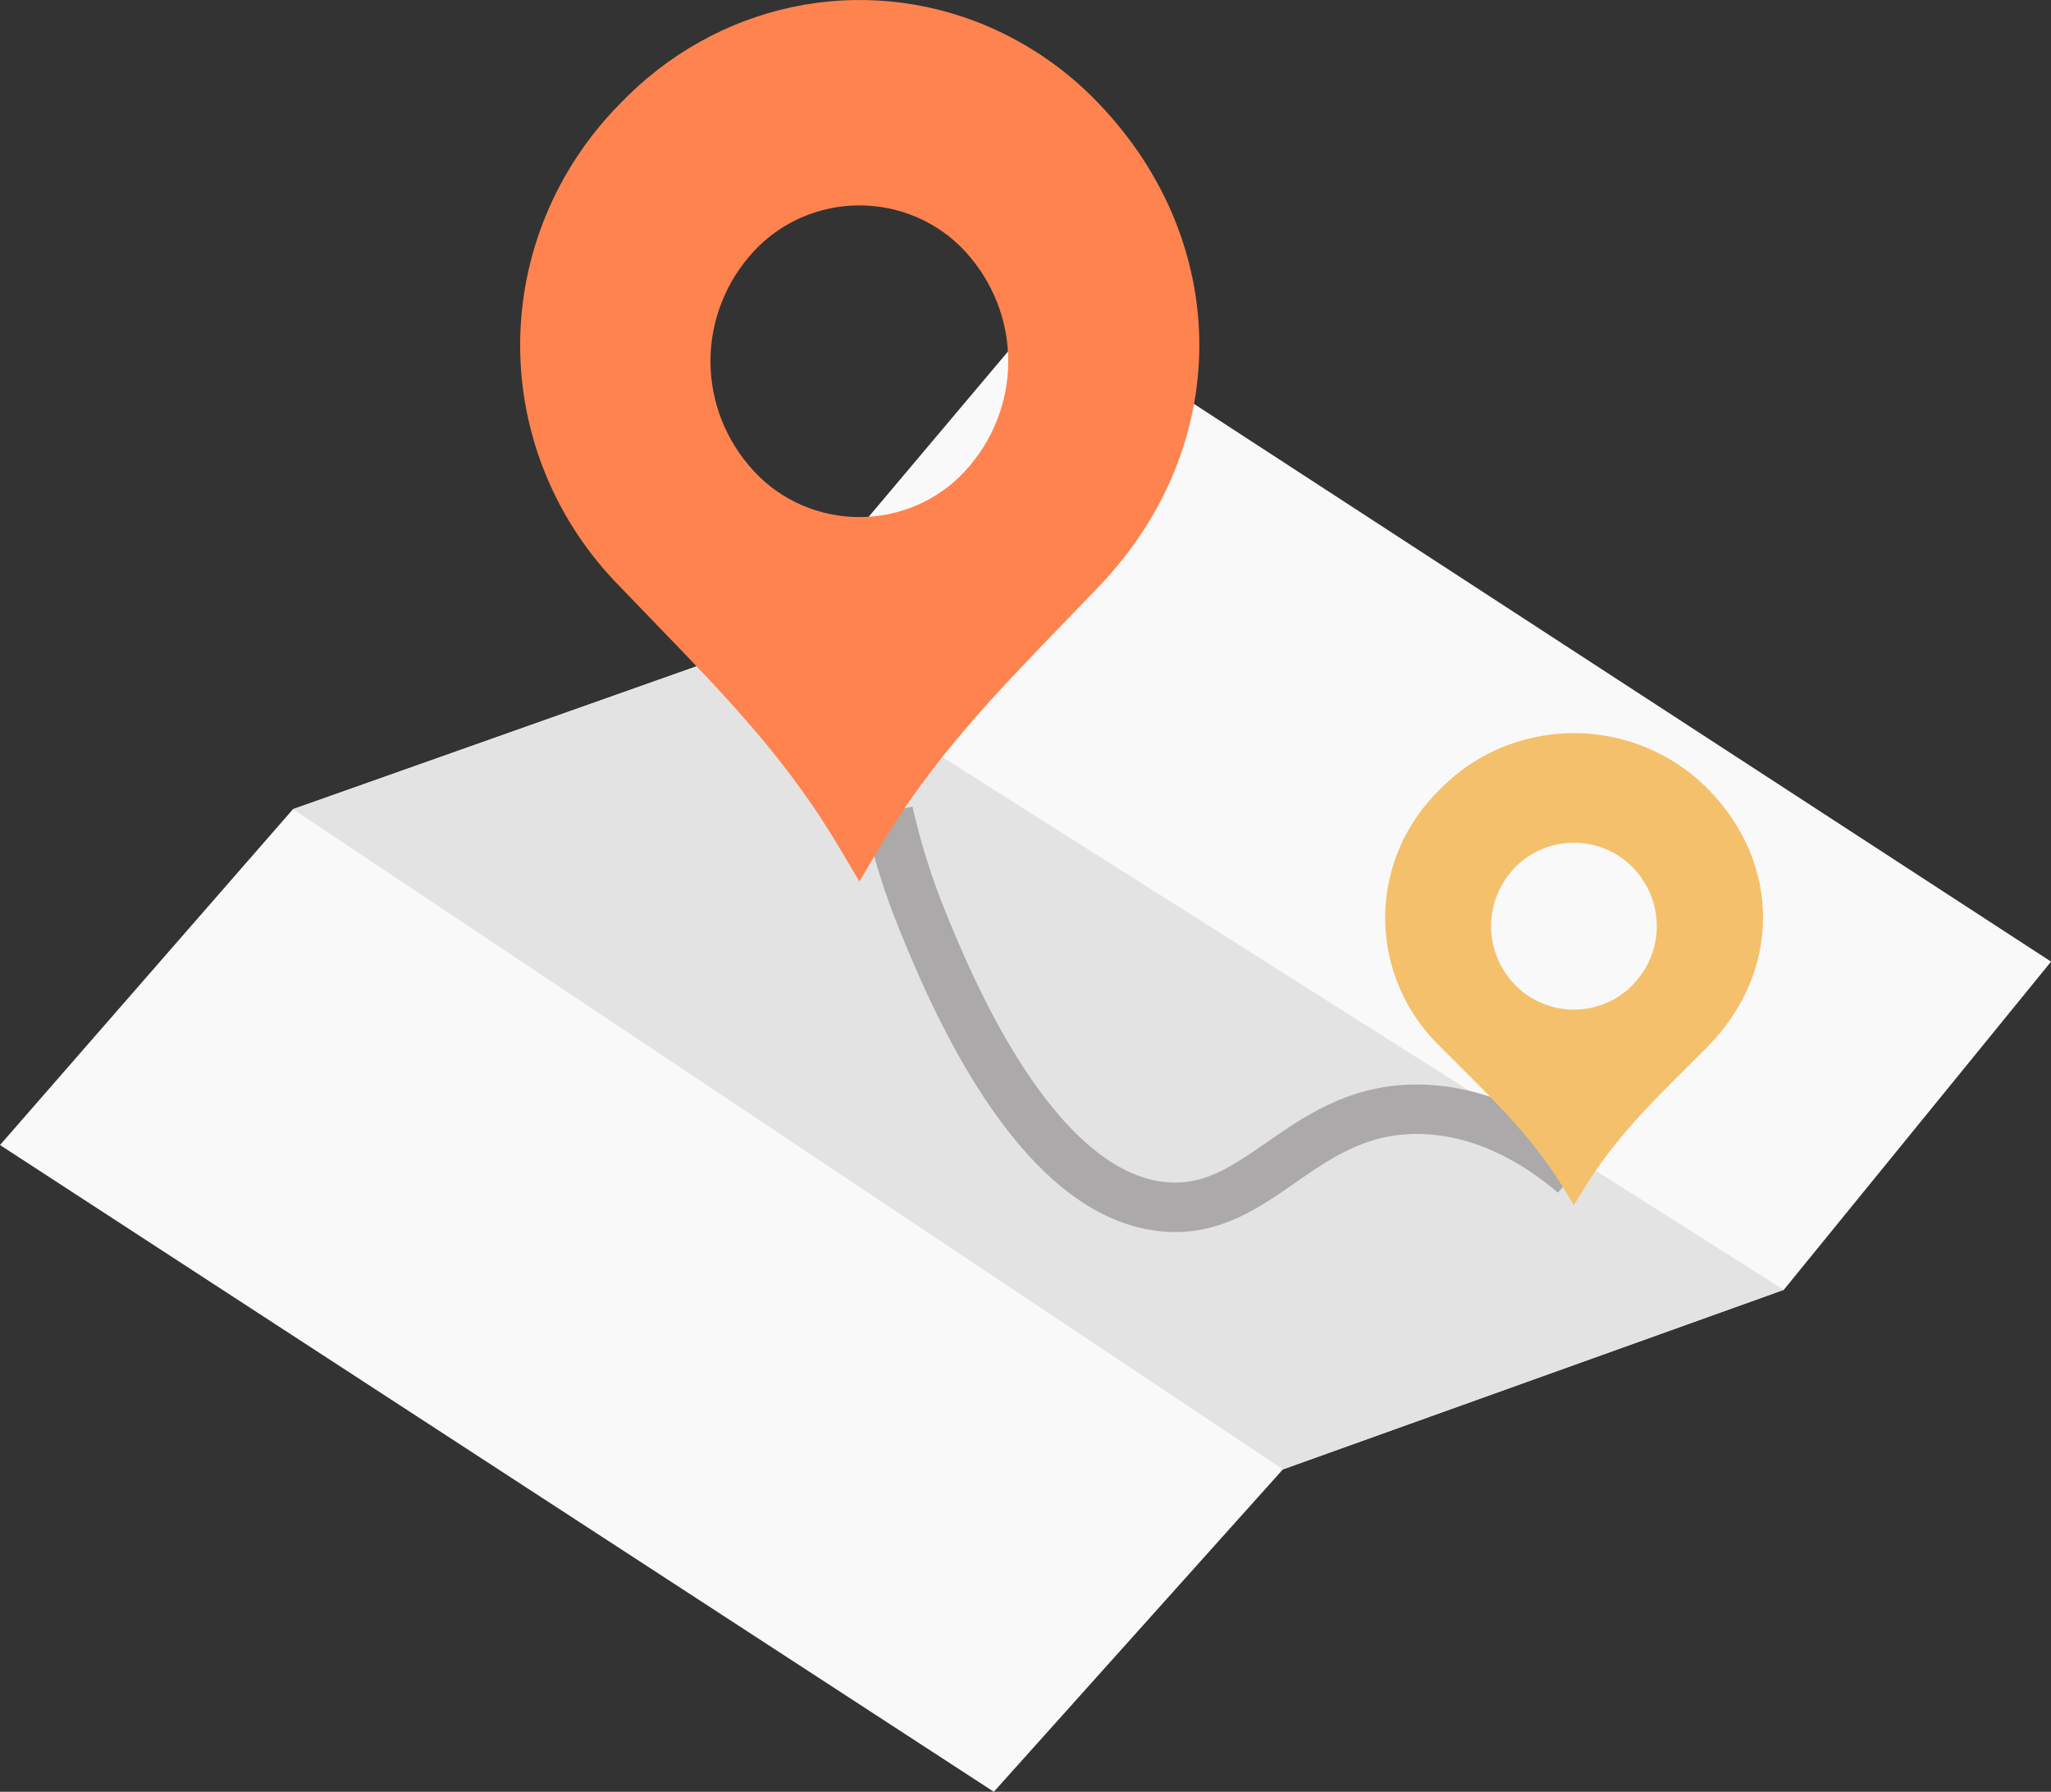 <svg width="166" height="145" viewBox="0 0 166 145" fill="none" xmlns="http://www.w3.org/2000/svg">
<rect x="0" y="0" width="166" height="145" fill="#333333" stroke="none"/>
<g clip-path="url(#clip0_29_4514)">
<path d="M80.437 145L0 92.662L23.714 65.481L61.693 52.041L84.606 24.859L166.005 77.82L144.373 104.379L103.831 118.91L80.437 145Z" fill="#F9F9F9"/>
<path d="M103.831 118.91C77.13 101.099 50.425 83.289 23.714 65.481L61.693 52.041C89.252 69.488 116.812 86.934 144.374 104.379L103.831 118.91Z" fill="#E3E3E3"/>
<path d="M71.901 65.706C72.577 68.721 73.505 71.677 74.676 74.544C76.787 79.725 83.657 96.569 94.088 97.647C102.122 98.494 105.407 89.292 115.434 89.785C120.812 90.053 124.986 92.954 127.387 94.989" stroke="#ABA9AA" stroke-width="4" stroke-miterlimit="10"/>
<path d="M88.966 8.417C86.423 5.728 83.337 3.581 79.901 2.111C69.647 -2.236 57.965 0.254 50.147 8.427C44.983 13.673 42.099 20.664 42.099 27.936C42.099 35.208 44.983 42.198 50.147 47.444L53 50.403C58.726 56.326 63.666 61.416 67.904 68.545L69.554 71.332L71.209 68.545C75.447 61.44 80.387 56.326 86.103 50.408L88.966 47.435C99.769 36.13 99.769 19.722 88.966 8.417ZM78.084 38.146C77.008 39.31 75.693 40.241 74.225 40.878C72.756 41.515 71.166 41.844 69.559 41.844C67.952 41.844 66.362 41.515 64.894 40.878C63.425 40.241 62.11 39.31 61.034 38.146C58.761 35.705 57.502 32.526 57.502 29.228C57.502 25.931 58.761 22.752 61.034 20.311C62.112 19.149 63.427 18.221 64.896 17.585C66.364 16.95 67.953 16.622 69.559 16.622C71.166 16.622 72.754 16.95 74.222 17.585C75.691 18.221 77.006 19.149 78.084 20.311C80.35 22.756 81.604 25.933 81.604 29.228C81.604 32.523 80.35 35.701 78.084 38.146V38.146Z" fill="#FF834F"/>
<path d="M138.19 63.805C136.759 62.364 135.041 61.224 133.142 60.453C130.356 59.318 127.282 59.033 124.326 59.636C121.371 60.24 118.673 61.703 116.588 63.834C115.169 65.199 114.043 66.825 113.274 68.618C112.505 70.411 112.109 72.335 112.109 74.279C112.109 76.222 112.505 78.146 113.274 79.939C114.043 81.732 115.169 83.359 116.588 84.724L118.174 86.309C121.361 89.483 124.111 92.217 126.468 96.023L127.387 97.517L128.31 96.023C130.667 92.217 133.417 89.483 136.594 86.313L138.19 84.719C144.196 78.643 144.196 69.857 138.19 63.805ZM132.13 79.72C131.518 80.347 130.783 80.845 129.967 81.186C129.152 81.527 128.274 81.703 127.387 81.703C126.499 81.703 125.622 81.527 124.806 81.186C123.991 80.845 123.255 80.347 122.643 79.72C121.383 78.435 120.68 76.725 120.68 74.947C120.68 73.168 121.383 71.459 122.643 70.173C123.256 69.549 123.992 69.052 124.807 68.712C125.623 68.372 126.5 68.197 127.387 68.197C128.273 68.197 129.15 68.372 129.966 68.712C130.781 69.052 131.517 69.549 132.13 70.173C133.39 71.459 134.094 73.168 134.094 74.947C134.094 76.725 133.39 78.435 132.13 79.72Z" fill="#F5C06B"/>
</g>
<defs>
<clipPath id="clip0_29_4514">
<rect width="166" height="145" fill="white"/>
</clipPath>
</defs>
</svg>
